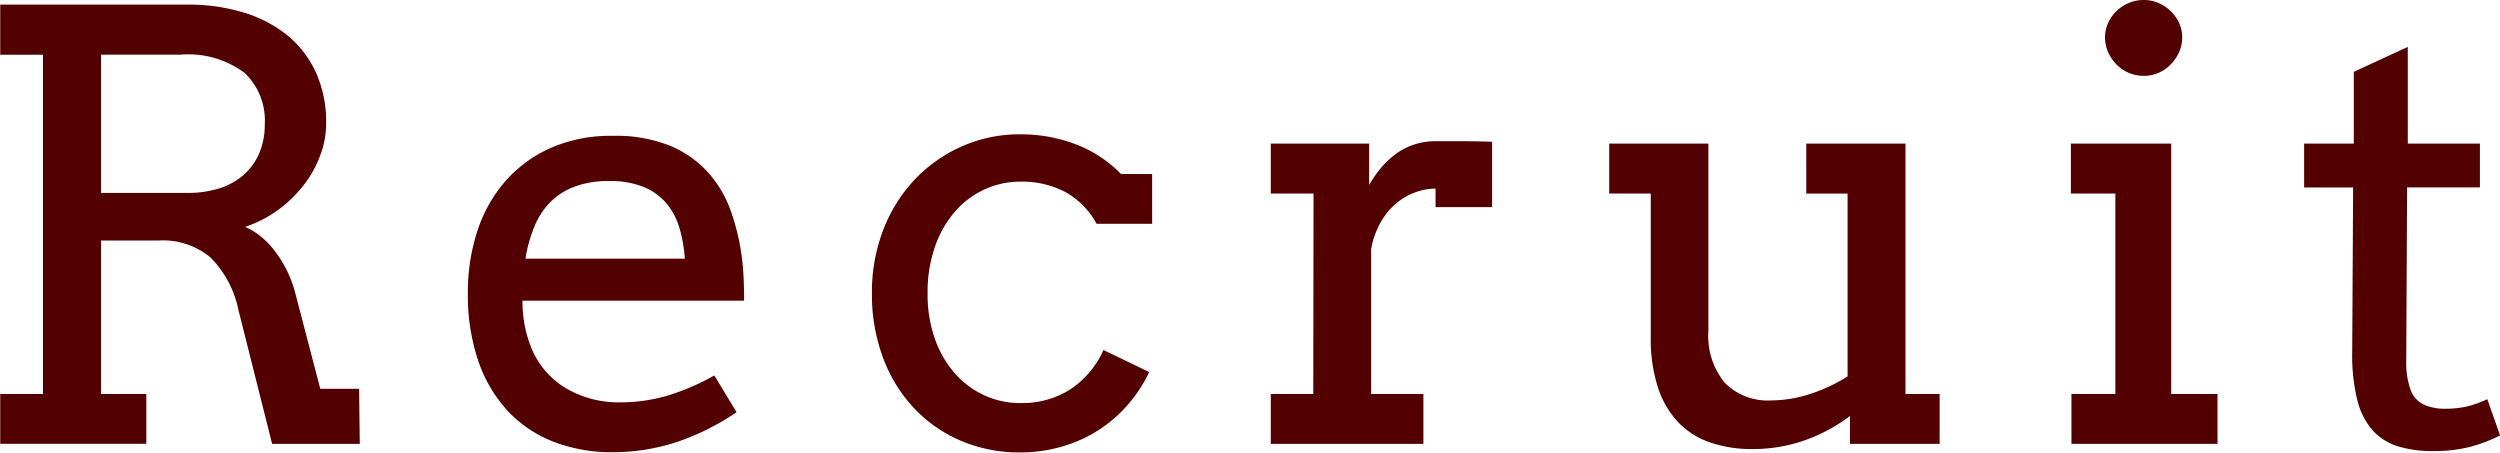 <svg xmlns="http://www.w3.org/2000/svg" width="127.062" height="23" viewBox="0 0 127.062 23">
  <defs>
    <style>
      .cls-1 {
        fill: #520000;
        fill-rule: evenodd;
      }
    </style>
  </defs>
  <path id="logo_recruit.svg" class="cls-1" d="M336.976,24.234h9.52a9.648,9.648,0,0,1,2.817.391,6.591,6.591,0,0,1,2.235,1.149,5.271,5.271,0,0,1,1.469,1.892,6.064,6.064,0,0,1,.527,2.606,4.541,4.541,0,0,1-.311,1.656,5.571,5.571,0,0,1-.859,1.518,6.442,6.442,0,0,1-1.3,1.244,6.085,6.085,0,0,1-1.647.839,3.459,3.459,0,0,1,.765.464,4.175,4.175,0,0,1,.721.736,5.986,5.986,0,0,1,1.064,2.171l1.27,4.861h1.974l0.033,2.8H350.8l-1.708-6.79a5.276,5.276,0,0,0-1.425-2.685,3.76,3.76,0,0,0-2.617-.862h-2.944v7.8h2.3v2.532h-7.425V44.026h2.174V26.782h-2.174V24.234Zm5.129,2.548v7.023H346.5a5.367,5.367,0,0,0,1.581-.221,3.483,3.483,0,0,0,1.236-.663,3.131,3.131,0,0,0,.815-1.1,3.725,3.725,0,0,0,.294-1.524,3.324,3.324,0,0,0-1.026-2.592,4.785,4.785,0,0,0-3.26-.927h-4.031Zm21.419,12.5a6.447,6.447,0,0,0,.1,1.185,5.924,5.924,0,0,0,.277,1.023,4.267,4.267,0,0,0,1.788,2.216,5.261,5.261,0,0,0,2.786.744,8.535,8.535,0,0,0,2.376-.33,11.619,11.619,0,0,0,2.423-1.039l1.131,1.869a12.457,12.457,0,0,1-3.094,1.534,10.492,10.492,0,0,1-3.23.5,8.176,8.176,0,0,1-2.936-.517,6.3,6.3,0,0,1-2.323-1.531,7.123,7.123,0,0,1-1.524-2.532,10.373,10.373,0,0,1-.549-3.536,9.953,9.953,0,0,1,.468-3.083,7.274,7.274,0,0,1,1.4-2.533,6.659,6.659,0,0,1,2.3-1.715,7.573,7.573,0,0,1,3.2-.633,7.331,7.331,0,0,1,2.95.522,5.4,5.4,0,0,1,1.932,1.385,5.913,5.913,0,0,1,1.131,1.965,11.15,11.15,0,0,1,.535,2.252c0.053,0.373.083,0.752,0.1,1.135s0.022,0.756.022,1.119H363.524Zm4.391-6.081a4.88,4.88,0,0,0-1.71.272,3.478,3.478,0,0,0-1.248.78,3.78,3.78,0,0,0-.82,1.244,7.18,7.18,0,0,0-.461,1.65h8.1a7.19,7.19,0,0,0-.28-1.576,3.46,3.46,0,0,0-.671-1.253,3.037,3.037,0,0,0-1.162-.824A4.585,4.585,0,0,0,367.915,33.2ZM392.7,35.366a4.056,4.056,0,0,0-1.608-1.619,4.748,4.748,0,0,0-2.257-.515,4.331,4.331,0,0,0-1.84.4,4.434,4.434,0,0,0-1.5,1.134,5.4,5.4,0,0,0-1.012,1.79,7.034,7.034,0,0,0-.369,2.347,6.8,6.8,0,0,0,.369,2.313,5.3,5.3,0,0,0,1.017,1.759,4.506,4.506,0,0,0,1.5,1.12,4.354,4.354,0,0,0,1.832.39,4.56,4.56,0,0,0,2.52-.685,4.7,4.7,0,0,0,1.7-2.01l2.326,1.12a7.316,7.316,0,0,1-1.117,1.694,6.949,6.949,0,0,1-3.343,2.1,7.629,7.629,0,0,1-2.118.29,7.514,7.514,0,0,1-3.011-.6,7.036,7.036,0,0,1-2.384-1.672,7.571,7.571,0,0,1-1.564-2.562,9.208,9.208,0,0,1-.557-3.254,8.8,8.8,0,0,1,.588-3.253,7.811,7.811,0,0,1,1.613-2.555,7.464,7.464,0,0,1,2.4-1.671,7.212,7.212,0,0,1,2.941-.6,7.822,7.822,0,0,1,2.8.5,6.361,6.361,0,0,1,2.317,1.516h1.583v2.532H392.7Zm20.1-.839h-2.869V33.585a3.043,3.043,0,0,0-1.018.184,3.193,3.193,0,0,0-.972.56,3.55,3.55,0,0,0-.793.956,4.254,4.254,0,0,0-.491,1.377v7.364h2.656v2.532h-7.757V44.026h2.16l0.013-10.191h-2.173V31.3h5v2.1a6.18,6.18,0,0,1,.609-0.875,4.281,4.281,0,0,1,.757-0.707,3.306,3.306,0,0,1,.921-0.471,3.392,3.392,0,0,1,1.092-.169h1.48q0.695,0,1.389.029v3.314ZM428.775,31.3h5.04V44.026h1.735v2.532h-4.557V45.143a8.511,8.511,0,0,1-2.3,1.236,7.9,7.9,0,0,1-2.665.444,6.468,6.468,0,0,1-2.134-.333,4.037,4.037,0,0,1-1.63-1.031,4.663,4.663,0,0,1-1.034-1.775,8.036,8.036,0,0,1-.361-2.562V33.835h-2.112V31.3h5.04v9.5a3.769,3.769,0,0,0,.829,2.651,3.078,3.078,0,0,0,2.384.9,6.454,6.454,0,0,0,1.938-.322,8.2,8.2,0,0,0,1.924-.9v-9.29h-2.1V31.3Zm13.445,0h5.1V44.026h2.354v2.532h-7.424V44.026h2.232V33.835H442.22V31.3Zm1.736-5.405a1.746,1.746,0,0,1,.158-0.729,2.027,2.027,0,0,1,.421-0.6,2.052,2.052,0,0,1,.627-0.413A1.948,1.948,0,0,1,445.933,24a1.844,1.844,0,0,1,.745.154,2.021,2.021,0,0,1,.618.413,1.986,1.986,0,0,1,.425.6,1.746,1.746,0,0,1,.158.729,1.834,1.834,0,0,1-.158.752,2.134,2.134,0,0,1-.425.625,1.884,1.884,0,0,1-.618.428,1.846,1.846,0,0,1-.745.154,1.949,1.949,0,0,1-.771-0.154,1.912,1.912,0,0,1-.627-0.428,2.182,2.182,0,0,1-.421-0.625A1.834,1.834,0,0,1,443.956,25.9ZM459.342,31.3h3.668v2.224h-3.7l-0.044,8.806a4.153,4.153,0,0,0,.211,1.456,1.309,1.309,0,0,0,.679.774,2.508,2.508,0,0,0,1.056.214,4.89,4.89,0,0,0,1.117-.111,5.307,5.307,0,0,0,1.057-.376l0.648,1.842a7.744,7.744,0,0,1-1.524.582,7.44,7.44,0,0,1-1.886.214,5.892,5.892,0,0,1-1.788-.243,2.9,2.9,0,0,1-1.283-.817,3.662,3.662,0,0,1-.776-1.539,9.487,9.487,0,0,1-.258-2.407l0.047-8.392h-2.49V31.3H456.6V27.651l2.744-1.266V31.3Z" transform="translate(-336.969 -24)"/>
</svg>
